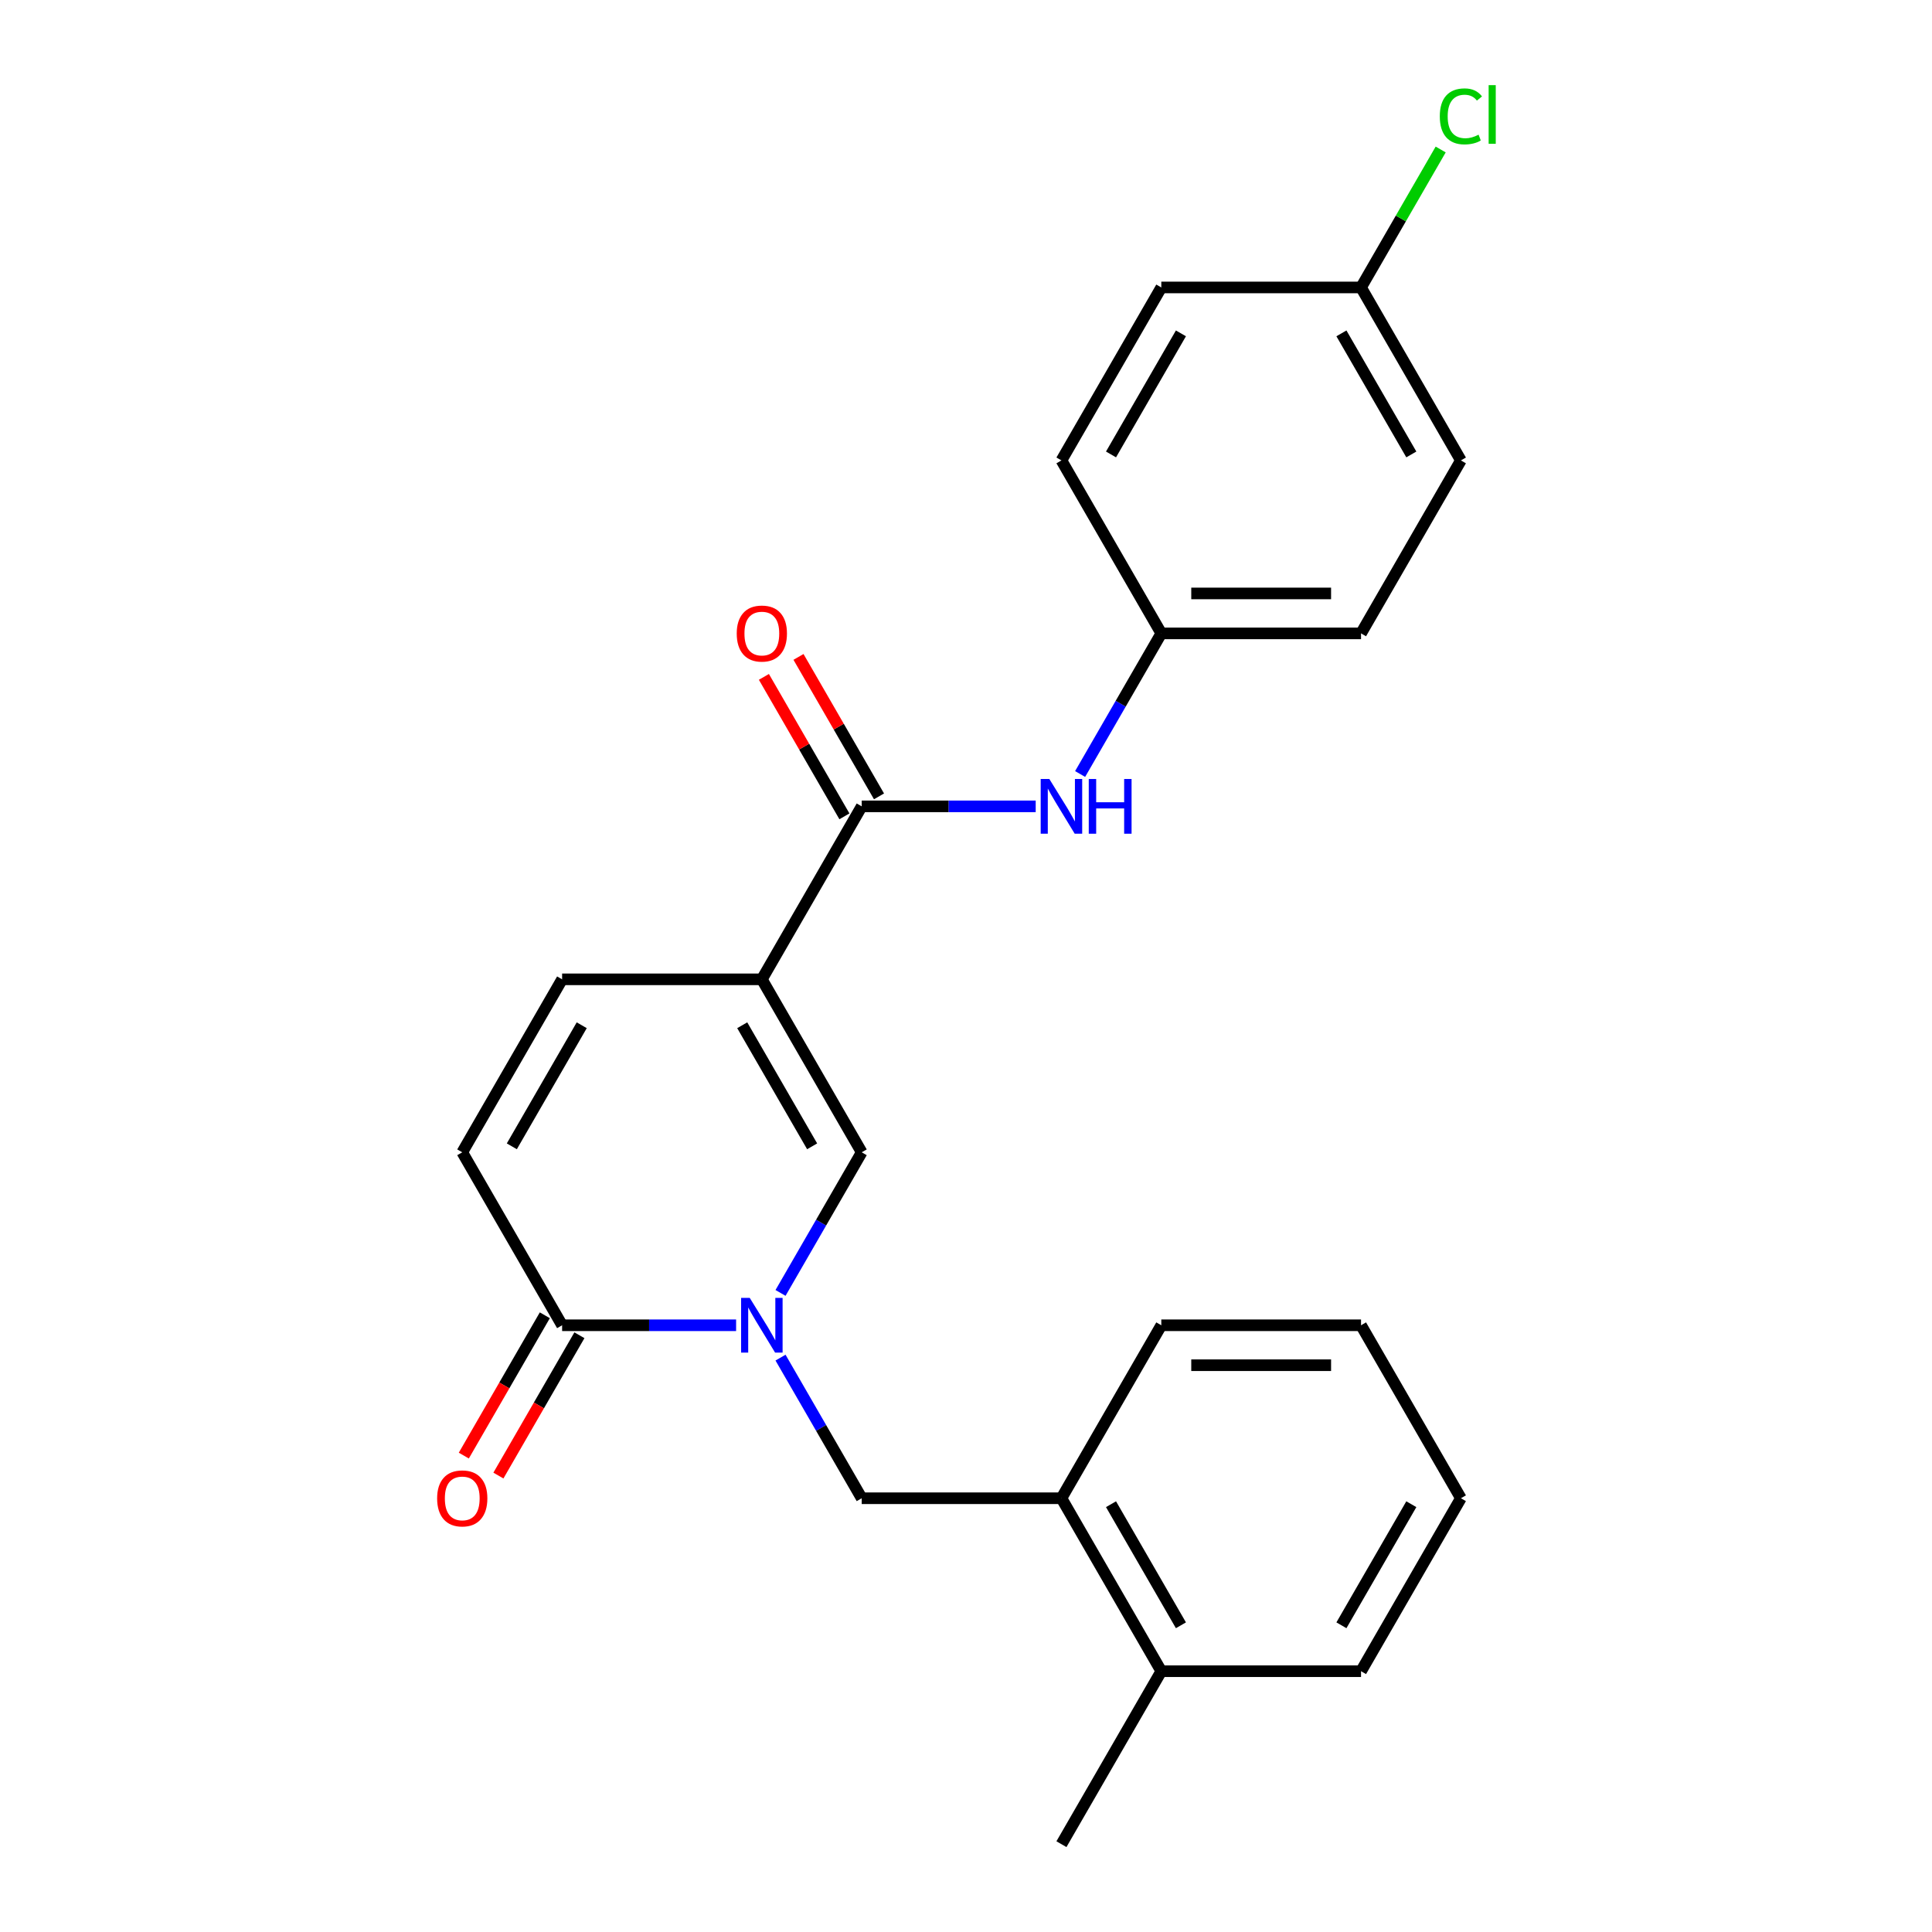 <?xml version='1.0' encoding='iso-8859-1'?>
<svg version='1.1' baseProfile='full'
              xmlns='http://www.w3.org/2000/svg'
                      xmlns:rdkit='http://www.rdkit.org/xml'
                      xmlns:xlink='http://www.w3.org/1999/xlink'
                  xml:space='preserve'
width='1000px' height='1000px' viewBox='0 0 1000 1000'>
<!-- END OF HEADER -->
<rect style='opacity:1.0;fill:#FFFFFF;stroke:none' width='1000' height='1000' x='0' y='0'> </rect>
<path class='bond-1' d='M 394.33,506.898 L 446.02,596.428' style='fill:none;fill-rule:evenodd;stroke:#000000;stroke-width:6px;stroke-linecap:butt;stroke-linejoin:miter;stroke-opacity:1' />
<path class='bond-1' d='M 384.178,530.666 L 420.36,593.336' style='fill:none;fill-rule:evenodd;stroke:#000000;stroke-width:6px;stroke-linecap:butt;stroke-linejoin:miter;stroke-opacity:1' />
<path class='bond-2' d='M 394.33,506.898 L 446.02,417.369' style='fill:none;fill-rule:evenodd;stroke:#000000;stroke-width:6px;stroke-linecap:butt;stroke-linejoin:miter;stroke-opacity:1' />
<path class='bond-4' d='M 394.33,506.898 L 290.95,506.898' style='fill:none;fill-rule:evenodd;stroke:#000000;stroke-width:6px;stroke-linecap:butt;stroke-linejoin:miter;stroke-opacity:1' />
<path class='bond-0' d='M 403.997,669.213 L 425.009,632.82' style='fill:none;fill-rule:evenodd;stroke:#0000FF;stroke-width:6px;stroke-linecap:butt;stroke-linejoin:miter;stroke-opacity:1' />
<path class='bond-0' d='M 425.009,632.82 L 446.02,596.428' style='fill:none;fill-rule:evenodd;stroke:#000000;stroke-width:6px;stroke-linecap:butt;stroke-linejoin:miter;stroke-opacity:1' />
<path class='bond-6' d='M 403.997,702.702 L 425.009,739.094' style='fill:none;fill-rule:evenodd;stroke:#0000FF;stroke-width:6px;stroke-linecap:butt;stroke-linejoin:miter;stroke-opacity:1' />
<path class='bond-6' d='M 425.009,739.094 L 446.02,775.487' style='fill:none;fill-rule:evenodd;stroke:#000000;stroke-width:6px;stroke-linecap:butt;stroke-linejoin:miter;stroke-opacity:1' />
<path class='bond-24' d='M 381.005,685.957 L 335.978,685.957' style='fill:none;fill-rule:evenodd;stroke:#0000FF;stroke-width:6px;stroke-linecap:butt;stroke-linejoin:miter;stroke-opacity:1' />
<path class='bond-24' d='M 335.978,685.957 L 290.95,685.957' style='fill:none;fill-rule:evenodd;stroke:#000000;stroke-width:6px;stroke-linecap:butt;stroke-linejoin:miter;stroke-opacity:1' />
<path class='bond-7' d='M 446.02,417.369 L 491.047,417.369' style='fill:none;fill-rule:evenodd;stroke:#000000;stroke-width:6px;stroke-linecap:butt;stroke-linejoin:miter;stroke-opacity:1' />
<path class='bond-7' d='M 491.047,417.369 L 536.075,417.369' style='fill:none;fill-rule:evenodd;stroke:#0000FF;stroke-width:6px;stroke-linecap:butt;stroke-linejoin:miter;stroke-opacity:1' />
<path class='bond-9' d='M 454.973,412.2 L 434.135,376.108' style='fill:none;fill-rule:evenodd;stroke:#000000;stroke-width:6px;stroke-linecap:butt;stroke-linejoin:miter;stroke-opacity:1' />
<path class='bond-9' d='M 434.135,376.108 L 413.297,340.015' style='fill:none;fill-rule:evenodd;stroke:#FF0000;stroke-width:6px;stroke-linecap:butt;stroke-linejoin:miter;stroke-opacity:1' />
<path class='bond-9' d='M 437.067,422.538 L 416.229,386.446' style='fill:none;fill-rule:evenodd;stroke:#000000;stroke-width:6px;stroke-linecap:butt;stroke-linejoin:miter;stroke-opacity:1' />
<path class='bond-9' d='M 416.229,386.446 L 395.391,350.353' style='fill:none;fill-rule:evenodd;stroke:#FF0000;stroke-width:6px;stroke-linecap:butt;stroke-linejoin:miter;stroke-opacity:1' />
<path class='bond-3' d='M 290.95,685.957 L 239.26,596.428' style='fill:none;fill-rule:evenodd;stroke:#000000;stroke-width:6px;stroke-linecap:butt;stroke-linejoin:miter;stroke-opacity:1' />
<path class='bond-10' d='M 281.997,680.788 L 261.032,717.101' style='fill:none;fill-rule:evenodd;stroke:#000000;stroke-width:6px;stroke-linecap:butt;stroke-linejoin:miter;stroke-opacity:1' />
<path class='bond-10' d='M 261.032,717.101 L 240.067,753.413' style='fill:none;fill-rule:evenodd;stroke:#FF0000;stroke-width:6px;stroke-linecap:butt;stroke-linejoin:miter;stroke-opacity:1' />
<path class='bond-10' d='M 299.903,691.126 L 278.938,727.439' style='fill:none;fill-rule:evenodd;stroke:#000000;stroke-width:6px;stroke-linecap:butt;stroke-linejoin:miter;stroke-opacity:1' />
<path class='bond-10' d='M 278.938,727.439 L 257.973,763.751' style='fill:none;fill-rule:evenodd;stroke:#FF0000;stroke-width:6px;stroke-linecap:butt;stroke-linejoin:miter;stroke-opacity:1' />
<path class='bond-5' d='M 290.95,506.898 L 239.26,596.428' style='fill:none;fill-rule:evenodd;stroke:#000000;stroke-width:6px;stroke-linecap:butt;stroke-linejoin:miter;stroke-opacity:1' />
<path class='bond-5' d='M 301.103,530.666 L 264.92,593.336' style='fill:none;fill-rule:evenodd;stroke:#000000;stroke-width:6px;stroke-linecap:butt;stroke-linejoin:miter;stroke-opacity:1' />
<path class='bond-8' d='M 446.02,775.487 L 549.399,775.487' style='fill:none;fill-rule:evenodd;stroke:#000000;stroke-width:6px;stroke-linecap:butt;stroke-linejoin:miter;stroke-opacity:1' />
<path class='bond-12' d='M 559.067,400.625 L 580.078,364.232' style='fill:none;fill-rule:evenodd;stroke:#0000FF;stroke-width:6px;stroke-linecap:butt;stroke-linejoin:miter;stroke-opacity:1' />
<path class='bond-12' d='M 580.078,364.232 L 601.089,327.84' style='fill:none;fill-rule:evenodd;stroke:#000000;stroke-width:6px;stroke-linecap:butt;stroke-linejoin:miter;stroke-opacity:1' />
<path class='bond-11' d='M 549.399,775.487 L 601.089,865.016' style='fill:none;fill-rule:evenodd;stroke:#000000;stroke-width:6px;stroke-linecap:butt;stroke-linejoin:miter;stroke-opacity:1' />
<path class='bond-11' d='M 575.059,778.578 L 611.242,841.249' style='fill:none;fill-rule:evenodd;stroke:#000000;stroke-width:6px;stroke-linecap:butt;stroke-linejoin:miter;stroke-opacity:1' />
<path class='bond-19' d='M 549.399,775.487 L 601.089,685.957' style='fill:none;fill-rule:evenodd;stroke:#000000;stroke-width:6px;stroke-linecap:butt;stroke-linejoin:miter;stroke-opacity:1' />
<path class='bond-20' d='M 601.089,865.016 L 549.399,954.545' style='fill:none;fill-rule:evenodd;stroke:#000000;stroke-width:6px;stroke-linecap:butt;stroke-linejoin:miter;stroke-opacity:1' />
<path class='bond-21' d='M 601.089,865.016 L 704.469,865.016' style='fill:none;fill-rule:evenodd;stroke:#000000;stroke-width:6px;stroke-linecap:butt;stroke-linejoin:miter;stroke-opacity:1' />
<path class='bond-15' d='M 601.089,327.84 L 549.399,238.31' style='fill:none;fill-rule:evenodd;stroke:#000000;stroke-width:6px;stroke-linecap:butt;stroke-linejoin:miter;stroke-opacity:1' />
<path class='bond-16' d='M 601.089,327.84 L 704.469,327.84' style='fill:none;fill-rule:evenodd;stroke:#000000;stroke-width:6px;stroke-linecap:butt;stroke-linejoin:miter;stroke-opacity:1' />
<path class='bond-16' d='M 616.596,307.164 L 688.962,307.164' style='fill:none;fill-rule:evenodd;stroke:#000000;stroke-width:6px;stroke-linecap:butt;stroke-linejoin:miter;stroke-opacity:1' />
<path class='bond-13' d='M 704.469,148.781 L 756.159,238.31' style='fill:none;fill-rule:evenodd;stroke:#000000;stroke-width:6px;stroke-linecap:butt;stroke-linejoin:miter;stroke-opacity:1' />
<path class='bond-13' d='M 694.317,172.548 L 730.499,235.219' style='fill:none;fill-rule:evenodd;stroke:#000000;stroke-width:6px;stroke-linecap:butt;stroke-linejoin:miter;stroke-opacity:1' />
<path class='bond-14' d='M 704.469,148.781 L 725.082,113.078' style='fill:none;fill-rule:evenodd;stroke:#000000;stroke-width:6px;stroke-linecap:butt;stroke-linejoin:miter;stroke-opacity:1' />
<path class='bond-14' d='M 725.082,113.078 L 745.695,77.376' style='fill:none;fill-rule:evenodd;stroke:#00CC00;stroke-width:6px;stroke-linecap:butt;stroke-linejoin:miter;stroke-opacity:1' />
<path class='bond-25' d='M 704.469,148.781 L 601.089,148.781' style='fill:none;fill-rule:evenodd;stroke:#000000;stroke-width:6px;stroke-linecap:butt;stroke-linejoin:miter;stroke-opacity:1' />
<path class='bond-17' d='M 549.399,238.31 L 601.089,148.781' style='fill:none;fill-rule:evenodd;stroke:#000000;stroke-width:6px;stroke-linecap:butt;stroke-linejoin:miter;stroke-opacity:1' />
<path class='bond-17' d='M 575.059,235.219 L 611.242,172.548' style='fill:none;fill-rule:evenodd;stroke:#000000;stroke-width:6px;stroke-linecap:butt;stroke-linejoin:miter;stroke-opacity:1' />
<path class='bond-18' d='M 704.469,327.84 L 756.159,238.31' style='fill:none;fill-rule:evenodd;stroke:#000000;stroke-width:6px;stroke-linecap:butt;stroke-linejoin:miter;stroke-opacity:1' />
<path class='bond-22' d='M 601.089,685.957 L 704.469,685.957' style='fill:none;fill-rule:evenodd;stroke:#000000;stroke-width:6px;stroke-linecap:butt;stroke-linejoin:miter;stroke-opacity:1' />
<path class='bond-22' d='M 616.596,706.633 L 688.962,706.633' style='fill:none;fill-rule:evenodd;stroke:#000000;stroke-width:6px;stroke-linecap:butt;stroke-linejoin:miter;stroke-opacity:1' />
<path class='bond-26' d='M 704.469,865.016 L 756.159,775.487' style='fill:none;fill-rule:evenodd;stroke:#000000;stroke-width:6px;stroke-linecap:butt;stroke-linejoin:miter;stroke-opacity:1' />
<path class='bond-26' d='M 694.317,841.249 L 730.499,778.578' style='fill:none;fill-rule:evenodd;stroke:#000000;stroke-width:6px;stroke-linecap:butt;stroke-linejoin:miter;stroke-opacity:1' />
<path class='bond-23' d='M 704.469,685.957 L 756.159,775.487' style='fill:none;fill-rule:evenodd;stroke:#000000;stroke-width:6px;stroke-linecap:butt;stroke-linejoin:miter;stroke-opacity:1' />
<path  class='atom-1' d='M 388.07 671.797
L 397.35 686.797
Q 398.27 688.277, 399.75 690.957
Q 401.23 693.637, 401.31 693.797
L 401.31 671.797
L 405.07 671.797
L 405.07 700.117
L 401.19 700.117
L 391.23 683.717
Q 390.07 681.797, 388.83 679.597
Q 387.63 677.397, 387.27 676.717
L 387.27 700.117
L 383.59 700.117
L 383.59 671.797
L 388.07 671.797
' fill='#0000FF'/>
<path  class='atom-8' d='M 543.139 403.209
L 552.419 418.209
Q 553.339 419.689, 554.819 422.369
Q 556.299 425.049, 556.379 425.209
L 556.379 403.209
L 560.139 403.209
L 560.139 431.529
L 556.259 431.529
L 546.299 415.129
Q 545.139 413.209, 543.899 411.009
Q 542.699 408.809, 542.339 408.129
L 542.339 431.529
L 538.659 431.529
L 538.659 403.209
L 543.139 403.209
' fill='#0000FF'/>
<path  class='atom-8' d='M 563.539 403.209
L 567.379 403.209
L 567.379 415.249
L 581.859 415.249
L 581.859 403.209
L 585.699 403.209
L 585.699 431.529
L 581.859 431.529
L 581.859 418.449
L 567.379 418.449
L 567.379 431.529
L 563.539 431.529
L 563.539 403.209
' fill='#0000FF'/>
<path  class='atom-10' d='M 381.33 327.92
Q 381.33 321.12, 384.69 317.32
Q 388.05 313.52, 394.33 313.52
Q 400.61 313.52, 403.97 317.32
Q 407.33 321.12, 407.33 327.92
Q 407.33 334.8, 403.93 338.72
Q 400.53 342.6, 394.33 342.6
Q 388.09 342.6, 384.69 338.72
Q 381.33 334.84, 381.33 327.92
M 394.33 339.4
Q 398.65 339.4, 400.97 336.52
Q 403.33 333.6, 403.33 327.92
Q 403.33 322.36, 400.97 319.56
Q 398.65 316.72, 394.33 316.72
Q 390.01 316.72, 387.65 319.52
Q 385.33 322.32, 385.33 327.92
Q 385.33 333.64, 387.65 336.52
Q 390.01 339.4, 394.33 339.4
' fill='#FF0000'/>
<path  class='atom-11' d='M 226.26 775.567
Q 226.26 768.767, 229.62 764.967
Q 232.98 761.167, 239.26 761.167
Q 245.54 761.167, 248.9 764.967
Q 252.26 768.767, 252.26 775.567
Q 252.26 782.447, 248.86 786.367
Q 245.46 790.247, 239.26 790.247
Q 233.02 790.247, 229.62 786.367
Q 226.26 782.487, 226.26 775.567
M 239.26 787.047
Q 243.58 787.047, 245.9 784.167
Q 248.26 781.247, 248.26 775.567
Q 248.26 770.007, 245.9 767.207
Q 243.58 764.367, 239.26 764.367
Q 234.94 764.367, 232.58 767.167
Q 230.26 769.967, 230.26 775.567
Q 230.26 781.287, 232.58 784.167
Q 234.94 787.047, 239.26 787.047
' fill='#FF0000'/>
<path  class='atom-15' d='M 745.239 60.231
Q 745.239 53.191, 748.519 49.511
Q 751.839 45.791, 758.119 45.791
Q 763.959 45.791, 767.079 49.911
L 764.439 52.071
Q 762.159 49.071, 758.119 49.071
Q 753.839 49.071, 751.559 51.951
Q 749.319 54.791, 749.319 60.231
Q 749.319 65.831, 751.639 68.711
Q 753.999 71.591, 758.559 71.591
Q 761.679 71.591, 765.319 69.711
L 766.439 72.711
Q 764.959 73.671, 762.719 74.231
Q 760.479 74.791, 757.999 74.791
Q 751.839 74.791, 748.519 71.031
Q 745.239 67.271, 745.239 60.231
' fill='#00CC00'/>
<path  class='atom-15' d='M 770.519 44.071
L 774.199 44.071
L 774.199 74.431
L 770.519 74.431
L 770.519 44.071
' fill='#00CC00'/>
</svg>

